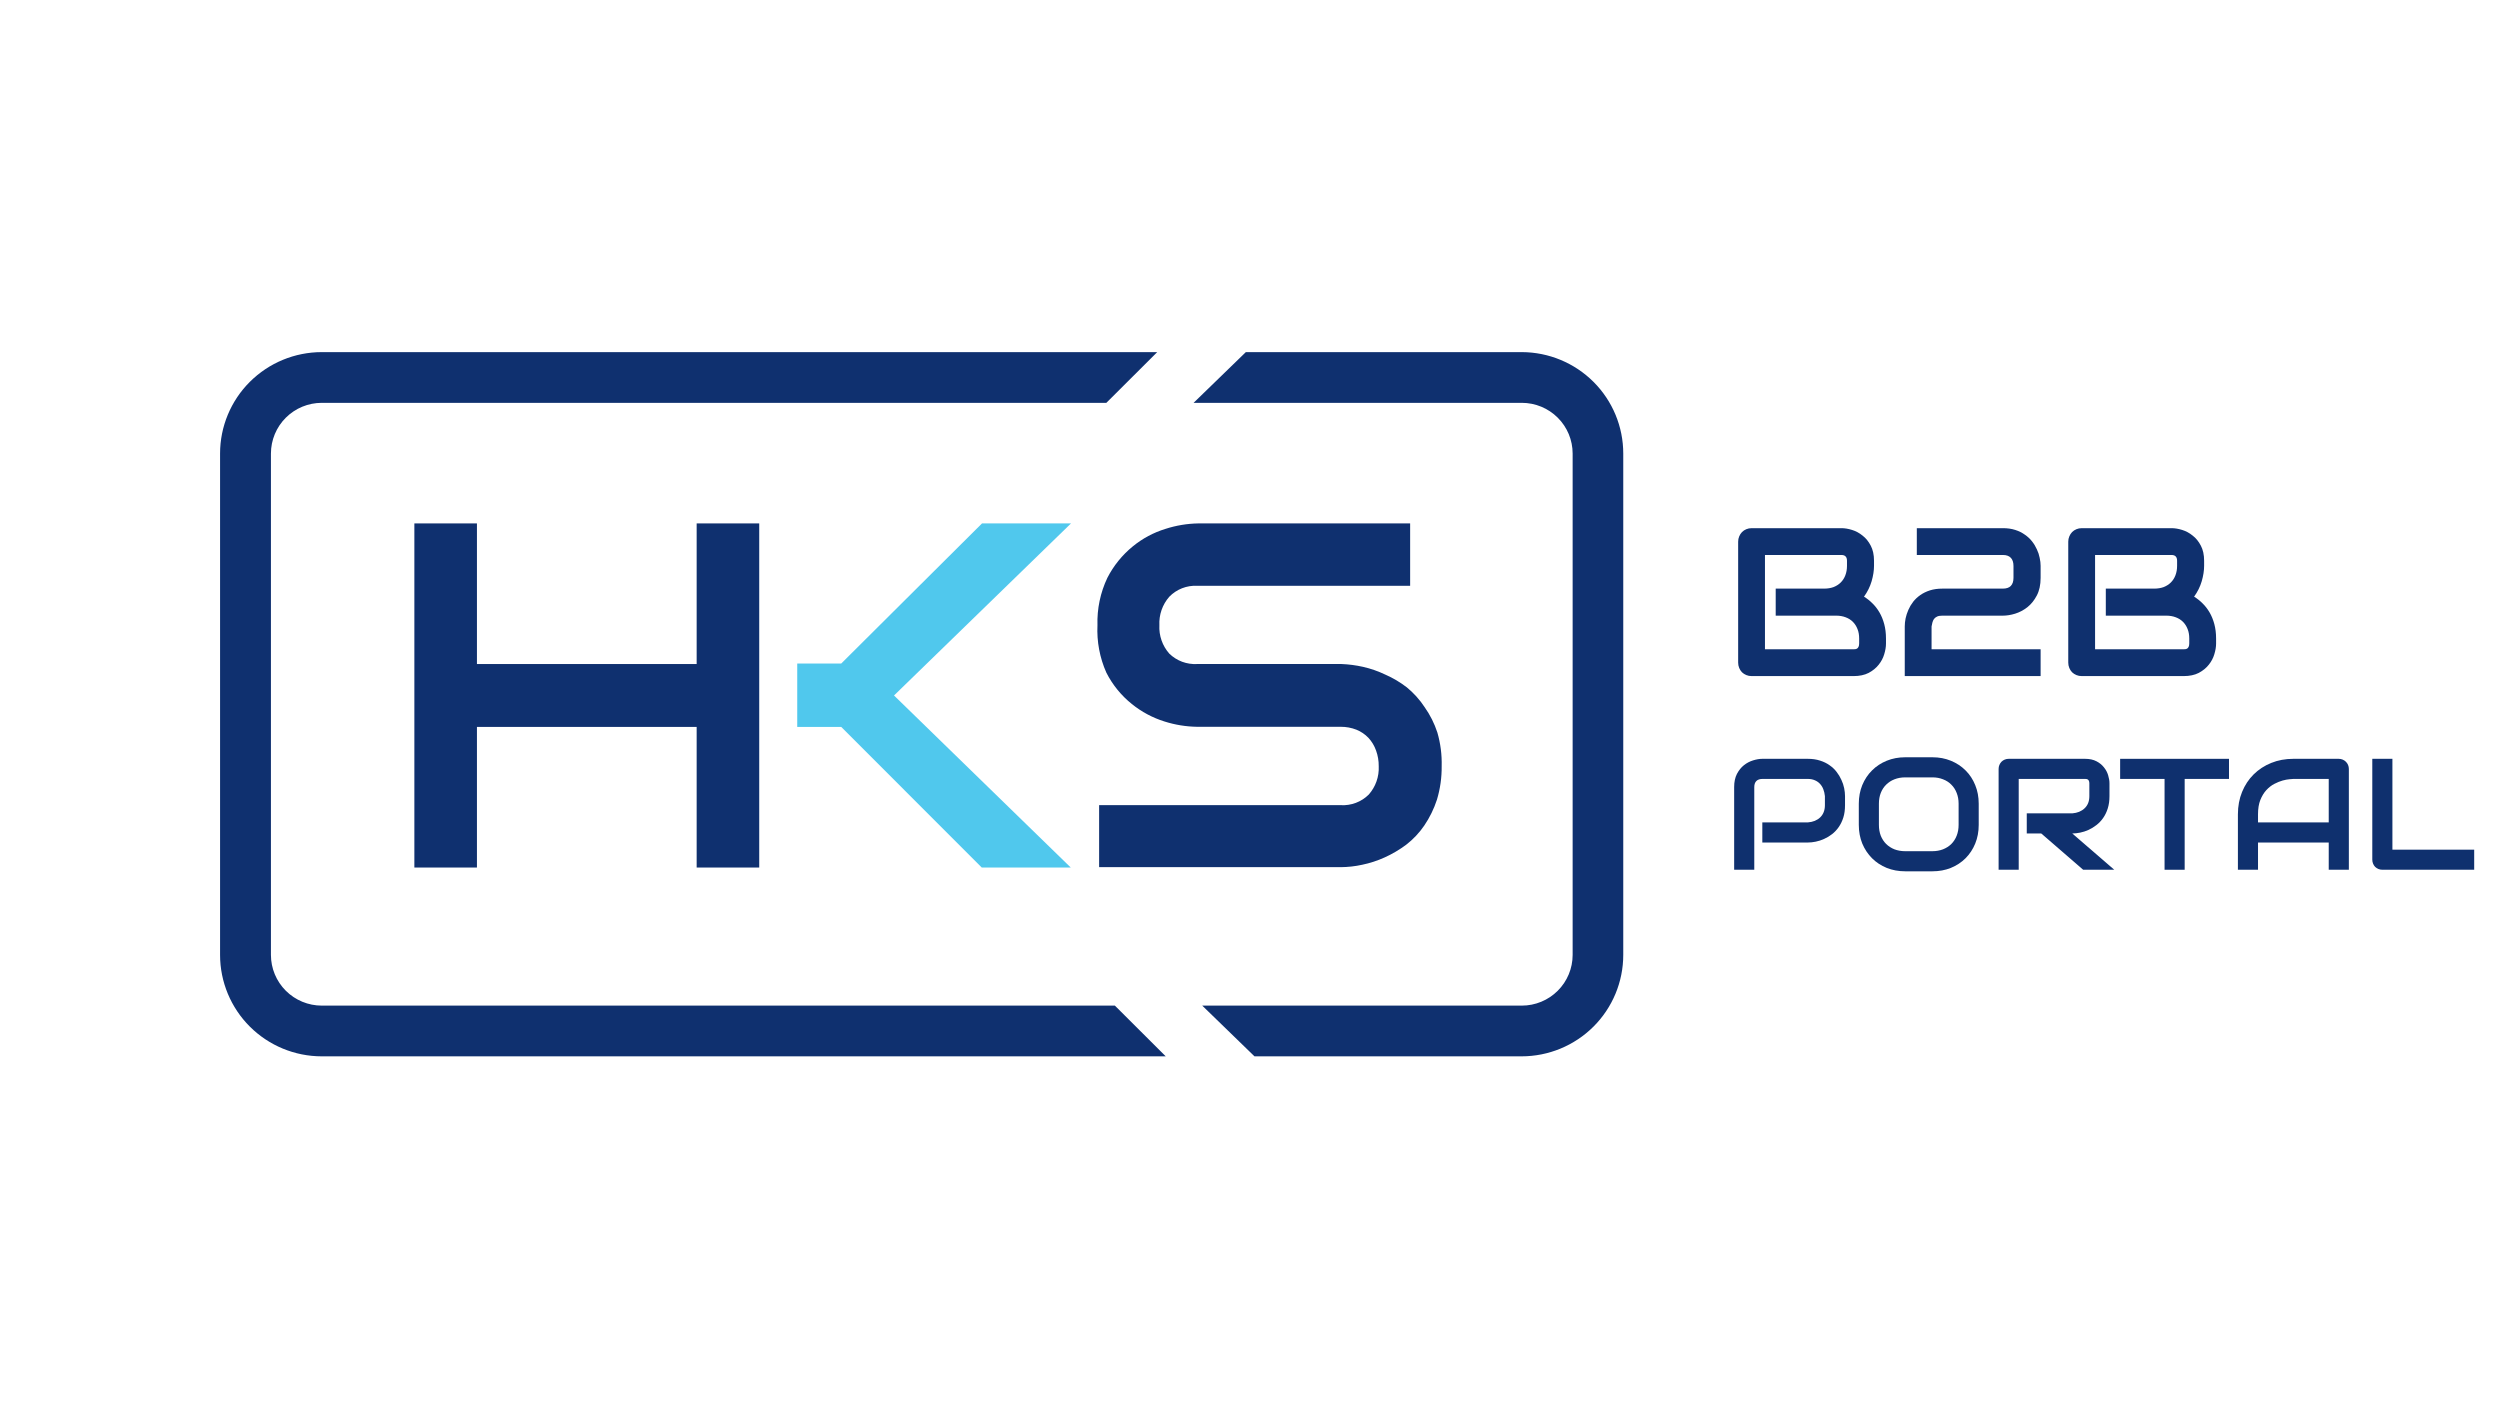<svg width="142" height="80" viewBox="0 0 142 80" fill="none" xmlns="http://www.w3.org/2000/svg">
<g clip-path="url(#clip0_245_101235)">
<path d="M27.09 37.717H39.57V29.73H43.124V49.276H39.57V41.289H27.09V49.276H23.536V29.73H27.09V37.717Z" fill="#0F306F"/>
<path d="M60.819 49.276H55.763L47.782 41.289H45.283V37.688H47.782L55.778 29.73H60.833L50.78 39.503L60.819 49.276Z" fill="#50C8ED"/>
<path d="M81.887 43.522C81.894 44.163 81.804 44.801 81.62 45.416C81.45 45.94 81.207 46.437 80.898 46.892C80.615 47.306 80.269 47.673 79.872 47.98C79.493 48.263 79.083 48.505 78.652 48.7C78.243 48.886 77.814 49.027 77.373 49.118C76.972 49.206 76.563 49.252 76.153 49.255H62.43V45.733H76.153C76.445 45.75 76.737 45.706 77.011 45.603C77.285 45.5 77.534 45.341 77.742 45.135C78.136 44.692 78.34 44.113 78.312 43.522C78.315 43.218 78.264 42.915 78.16 42.629C78.066 42.362 77.919 42.117 77.727 41.909C77.536 41.709 77.305 41.552 77.048 41.448C76.763 41.336 76.459 41.28 76.153 41.282H67.998C67.368 41.273 66.743 41.171 66.142 40.98C65.466 40.769 64.836 40.431 64.286 39.986C63.683 39.502 63.191 38.895 62.841 38.207C62.465 37.36 62.292 36.438 62.336 35.513C62.307 34.584 62.5 33.66 62.899 32.82C63.252 32.131 63.744 31.523 64.344 31.034C64.892 30.585 65.522 30.248 66.2 30.04C66.8 29.846 67.425 29.742 68.056 29.73H80.096V33.273H67.998C67.706 33.258 67.413 33.306 67.14 33.413C66.868 33.52 66.621 33.683 66.417 33.893C66.025 34.34 65.823 34.921 65.853 35.513C65.822 36.104 66.024 36.683 66.417 37.127C66.625 37.329 66.873 37.486 67.145 37.588C67.418 37.689 67.708 37.733 67.998 37.717H76.203C76.612 37.733 77.018 37.787 77.417 37.876C77.858 37.976 78.287 38.126 78.695 38.322C79.127 38.512 79.535 38.754 79.908 39.042C80.3 39.364 80.641 39.743 80.919 40.166C81.231 40.608 81.474 41.093 81.642 41.606C81.822 42.228 81.905 42.874 81.887 43.522Z" fill="#0F306F"/>
<path d="M18.278 57.119C17.512 57.119 16.777 56.816 16.235 56.275C15.693 55.735 15.389 55.002 15.389 54.238V25.762C15.389 24.998 15.693 24.265 16.235 23.725C16.777 23.184 17.512 22.881 18.278 22.881H62.841L65.73 20H18.278C16.746 20 15.276 20.607 14.192 21.688C13.109 22.768 12.5 24.233 12.5 25.762L12.5 54.238C12.5 55.767 13.109 57.232 14.192 58.312C15.276 59.393 16.746 60 18.278 60H66.214L63.325 57.119H18.278Z" fill="#0F306F"/>
<path d="M86.437 20H70.764L67.796 22.881H86.437C87.204 22.881 87.938 23.184 88.48 23.725C89.022 24.265 89.326 24.998 89.326 25.762V54.238C89.326 55.002 89.022 55.735 88.48 56.275C87.938 56.816 87.204 57.119 86.437 57.119H68.287L71.255 60H86.423C87.955 60 89.425 59.393 90.509 58.312C91.592 57.232 92.201 55.767 92.201 54.238V25.762C92.201 24.236 91.594 22.773 90.514 21.693C89.433 20.613 87.967 20.004 86.437 20V20Z" fill="#0F306F"/>
<path d="M107.124 36.557C107.124 36.744 107.09 36.945 107.024 37.16C106.961 37.375 106.856 37.574 106.708 37.758C106.563 37.941 106.374 38.096 106.139 38.221C105.905 38.342 105.618 38.402 105.278 38.402H99.495C99.385 38.402 99.284 38.383 99.19 38.344C99.096 38.305 99.014 38.252 98.944 38.185C98.877 38.115 98.825 38.033 98.786 37.94C98.747 37.846 98.727 37.744 98.727 37.635V30.768C98.727 30.662 98.747 30.562 98.786 30.469C98.825 30.375 98.877 30.293 98.944 30.223C99.014 30.152 99.096 30.098 99.19 30.059C99.284 30.02 99.385 30 99.495 30H104.592C104.78 30 104.981 30.033 105.196 30.1C105.411 30.166 105.61 30.273 105.793 30.422C105.981 30.566 106.135 30.756 106.256 30.99C106.381 31.225 106.444 31.512 106.444 31.852V32.139C106.444 32.408 106.399 32.699 106.309 33.012C106.219 33.32 106.075 33.613 105.875 33.891C106.047 33.996 106.208 34.123 106.356 34.272C106.508 34.42 106.641 34.592 106.754 34.787C106.868 34.982 106.958 35.203 107.024 35.449C107.09 35.695 107.124 35.967 107.124 36.264V36.557ZM105.6 36.264C105.6 36.065 105.569 35.887 105.506 35.73C105.444 35.57 105.356 35.434 105.243 35.32C105.129 35.207 104.993 35.121 104.833 35.062C104.672 35 104.493 34.969 104.293 34.969H100.86V33.434H103.608C103.807 33.434 103.987 33.404 104.147 33.346C104.307 33.283 104.444 33.195 104.557 33.082C104.67 32.969 104.756 32.834 104.815 32.678C104.877 32.518 104.909 32.338 104.909 32.139V31.852C104.909 31.633 104.803 31.523 104.592 31.523H100.25V36.879H105.278C105.305 36.879 105.338 36.877 105.377 36.873C105.417 36.869 105.452 36.857 105.483 36.838C105.514 36.818 105.542 36.785 105.565 36.738C105.588 36.691 105.6 36.627 105.6 36.545V36.264Z" fill="#0F306E"/>
<path d="M115.907 38.402H108.19V35.584C108.19 35.44 108.206 35.287 108.237 35.127C108.272 34.963 108.325 34.801 108.395 34.641C108.465 34.48 108.555 34.328 108.665 34.184C108.778 34.039 108.913 33.912 109.069 33.803C109.229 33.69 109.413 33.6 109.62 33.533C109.827 33.467 110.061 33.434 110.323 33.434H113.756C113.963 33.434 114.116 33.383 114.213 33.281C114.315 33.176 114.366 33.023 114.366 32.824V32.15C114.366 31.943 114.315 31.787 114.213 31.682C114.112 31.576 113.963 31.523 113.768 31.523H108.875V30H113.768C114.026 30 114.258 30.033 114.465 30.1C114.672 30.166 114.854 30.256 115.01 30.369C115.17 30.479 115.307 30.605 115.42 30.75C115.534 30.895 115.625 31.047 115.696 31.207C115.77 31.363 115.823 31.523 115.854 31.688C115.889 31.848 115.907 31.998 115.907 32.139V32.824C115.907 33.219 115.834 33.553 115.69 33.826C115.549 34.096 115.372 34.316 115.157 34.488C114.942 34.656 114.709 34.779 114.459 34.857C114.213 34.932 113.983 34.969 113.768 34.969H110.323C110.198 34.969 110.098 34.986 110.024 35.022C109.95 35.057 109.891 35.103 109.848 35.162C109.809 35.221 109.78 35.287 109.76 35.361C109.741 35.435 109.725 35.51 109.713 35.584V36.879H115.907V38.402Z" fill="#0F306E"/>
<path d="M125.874 36.557C125.874 36.744 125.84 36.945 125.774 37.16C125.711 37.375 125.606 37.574 125.458 37.758C125.313 37.941 125.124 38.096 124.889 38.221C124.655 38.342 124.368 38.402 124.028 38.402H118.245C118.135 38.402 118.034 38.383 117.94 38.344C117.846 38.305 117.764 38.252 117.694 38.185C117.627 38.115 117.575 38.033 117.536 37.94C117.497 37.846 117.477 37.744 117.477 37.635V30.768C117.477 30.662 117.497 30.562 117.536 30.469C117.575 30.375 117.627 30.293 117.694 30.223C117.764 30.152 117.846 30.098 117.94 30.059C118.034 30.02 118.135 30 118.245 30H123.342C123.53 30 123.731 30.033 123.946 30.1C124.161 30.166 124.36 30.273 124.543 30.422C124.731 30.566 124.885 30.756 125.006 30.99C125.131 31.225 125.194 31.512 125.194 31.852V32.139C125.194 32.408 125.149 32.699 125.059 33.012C124.969 33.32 124.825 33.613 124.625 33.891C124.797 33.996 124.958 34.123 125.106 34.272C125.258 34.42 125.391 34.592 125.504 34.787C125.618 34.982 125.708 35.203 125.774 35.449C125.84 35.695 125.874 35.967 125.874 36.264V36.557ZM124.35 36.264C124.35 36.065 124.319 35.887 124.256 35.73C124.194 35.57 124.106 35.434 123.993 35.32C123.879 35.207 123.743 35.121 123.583 35.062C123.422 35 123.243 34.969 123.043 34.969H119.61V33.434H122.358C122.557 33.434 122.737 33.404 122.897 33.346C123.057 33.283 123.194 33.195 123.307 33.082C123.42 32.969 123.506 32.834 123.565 32.678C123.627 32.518 123.659 32.338 123.659 32.139V31.852C123.659 31.633 123.553 31.523 123.342 31.523H119V36.879H124.028C124.055 36.879 124.088 36.877 124.127 36.873C124.167 36.869 124.202 36.857 124.233 36.838C124.264 36.818 124.292 36.785 124.315 36.738C124.338 36.691 124.35 36.627 124.35 36.545V36.264Z" fill="#0F306E"/>
<path d="M104.797 45.737C104.797 45.998 104.765 46.231 104.701 46.436C104.636 46.641 104.548 46.823 104.437 46.981C104.329 47.136 104.203 47.27 104.059 47.381C103.916 47.492 103.765 47.583 103.606 47.653C103.451 47.724 103.293 47.775 103.132 47.807C102.974 47.839 102.824 47.855 102.684 47.855H100.1V46.713H102.684C102.83 46.701 102.962 46.672 103.079 46.625C103.199 46.575 103.302 46.509 103.387 46.427C103.472 46.345 103.538 46.247 103.584 46.133C103.631 46.016 103.655 45.884 103.655 45.737V45.219C103.64 45.075 103.609 44.943 103.562 44.823C103.516 44.703 103.451 44.601 103.369 44.516C103.29 44.431 103.193 44.365 103.079 44.318C102.965 44.268 102.833 44.243 102.684 44.243H100.108C99.956 44.243 99.84 44.283 99.761 44.362C99.682 44.441 99.643 44.555 99.643 44.705V49.402H98.5V44.705C98.5 44.412 98.553 44.163 98.658 43.958C98.767 43.752 98.9 43.587 99.058 43.461C99.219 43.335 99.394 43.244 99.581 43.188C99.769 43.13 99.941 43.101 100.1 43.101H102.684C102.941 43.101 103.173 43.134 103.378 43.202C103.583 43.266 103.763 43.354 103.918 43.465C104.077 43.574 104.21 43.7 104.318 43.843C104.43 43.987 104.521 44.138 104.591 44.296C104.664 44.451 104.717 44.609 104.749 44.77C104.781 44.929 104.797 45.078 104.797 45.219V45.737Z" fill="#0F306E"/>
<path d="M112.391 46.853C112.391 47.237 112.325 47.59 112.193 47.913C112.062 48.235 111.878 48.513 111.644 48.748C111.41 48.982 111.131 49.165 110.809 49.297C110.49 49.426 110.141 49.49 109.763 49.49H108.216C107.838 49.49 107.488 49.426 107.166 49.297C106.844 49.165 106.565 48.982 106.331 48.748C106.097 48.513 105.912 48.235 105.777 47.913C105.646 47.59 105.58 47.237 105.58 46.853V45.649C105.58 45.269 105.646 44.917 105.777 44.595C105.912 44.27 106.097 43.991 106.331 43.76C106.565 43.525 106.844 43.342 107.166 43.21C107.488 43.079 107.838 43.013 108.216 43.013H109.763C110.141 43.013 110.49 43.079 110.809 43.21C111.131 43.342 111.41 43.525 111.644 43.76C111.878 43.991 112.062 44.27 112.193 44.595C112.325 44.917 112.391 45.269 112.391 45.649V46.853ZM111.249 45.649C111.249 45.424 111.212 45.22 111.139 45.039C111.068 44.854 110.967 44.697 110.835 44.568C110.707 44.437 110.55 44.335 110.365 44.265C110.184 44.192 109.983 44.155 109.763 44.155H108.216C107.994 44.155 107.79 44.192 107.605 44.265C107.424 44.335 107.267 44.437 107.135 44.568C107.003 44.697 106.901 44.854 106.828 45.039C106.757 45.22 106.722 45.424 106.722 45.649V46.853C106.722 47.079 106.757 47.284 106.828 47.469C106.901 47.65 107.003 47.807 107.135 47.939C107.267 48.068 107.424 48.169 107.605 48.242C107.79 48.312 107.994 48.348 108.216 48.348H109.754C109.977 48.348 110.179 48.312 110.361 48.242C110.545 48.169 110.704 48.068 110.835 47.939C110.967 47.807 111.068 47.65 111.139 47.469C111.212 47.284 111.249 47.079 111.249 46.853V45.649Z" fill="#0F306E"/>
<path d="M119.818 45.219C119.818 45.48 119.786 45.712 119.721 45.917C119.657 46.123 119.569 46.304 119.458 46.462C119.349 46.618 119.223 46.751 119.08 46.862C118.936 46.974 118.785 47.066 118.627 47.139C118.472 47.209 118.313 47.261 118.152 47.293C117.994 47.325 117.845 47.341 117.704 47.341L120.09 49.402H118.324L115.942 47.341H115.12V46.199H117.704C117.848 46.187 117.978 46.158 118.095 46.111C118.215 46.061 118.318 45.995 118.403 45.913C118.491 45.831 118.558 45.733 118.605 45.619C118.652 45.502 118.675 45.368 118.675 45.219V44.498C118.675 44.434 118.667 44.385 118.649 44.353C118.634 44.318 118.614 44.293 118.587 44.278C118.564 44.261 118.538 44.251 118.508 44.248C118.482 44.245 118.457 44.243 118.434 44.243H114.663V49.402H113.521V43.676C113.521 43.597 113.535 43.523 113.564 43.452C113.594 43.382 113.633 43.32 113.683 43.268C113.736 43.215 113.797 43.174 113.868 43.145C113.938 43.115 114.014 43.101 114.096 43.101H118.434C118.688 43.101 118.904 43.148 119.08 43.241C119.255 43.332 119.397 43.448 119.506 43.588C119.617 43.726 119.696 43.876 119.743 44.037C119.793 44.198 119.818 44.349 119.818 44.489V45.219Z" fill="#0F306E"/>
<path d="M126.607 44.243H124.089V49.402H122.947V44.243H120.424V43.101H126.607V44.243Z" fill="#0F306E"/>
<path d="M133.415 49.402H132.272V47.855H128.255V49.402H127.113V46.252C127.113 45.791 127.192 45.368 127.35 44.981C127.508 44.595 127.728 44.262 128.009 43.984C128.291 43.706 128.623 43.489 129.007 43.334C129.391 43.178 129.81 43.101 130.264 43.101H132.839C132.918 43.101 132.993 43.115 133.063 43.145C133.133 43.174 133.195 43.215 133.248 43.268C133.3 43.32 133.341 43.382 133.371 43.452C133.4 43.523 133.415 43.597 133.415 43.676V49.402ZM128.255 46.713H132.272V44.243H130.264C130.229 44.243 130.154 44.249 130.04 44.261C129.928 44.27 129.798 44.294 129.648 44.335C129.502 44.377 129.347 44.44 129.183 44.524C129.019 44.609 128.868 44.727 128.73 44.876C128.592 45.025 128.478 45.213 128.387 45.438C128.299 45.661 128.255 45.932 128.255 46.252V46.713Z" fill="#0F306E"/>
<path d="M140.534 49.402H135.322C135.24 49.402 135.164 49.388 135.093 49.358C135.023 49.329 134.961 49.29 134.909 49.24C134.859 49.187 134.819 49.126 134.79 49.055C134.761 48.985 134.746 48.909 134.746 48.827V43.101H135.889V48.26H140.534V49.402Z" fill="#0F306E"/>
</g>
<defs>
<clipPath id="clip0_245_101235">
<rect width="129" height="40" fill="white" transform="translate(12.5 20)"/>
</clipPath>
</defs>
</svg>
